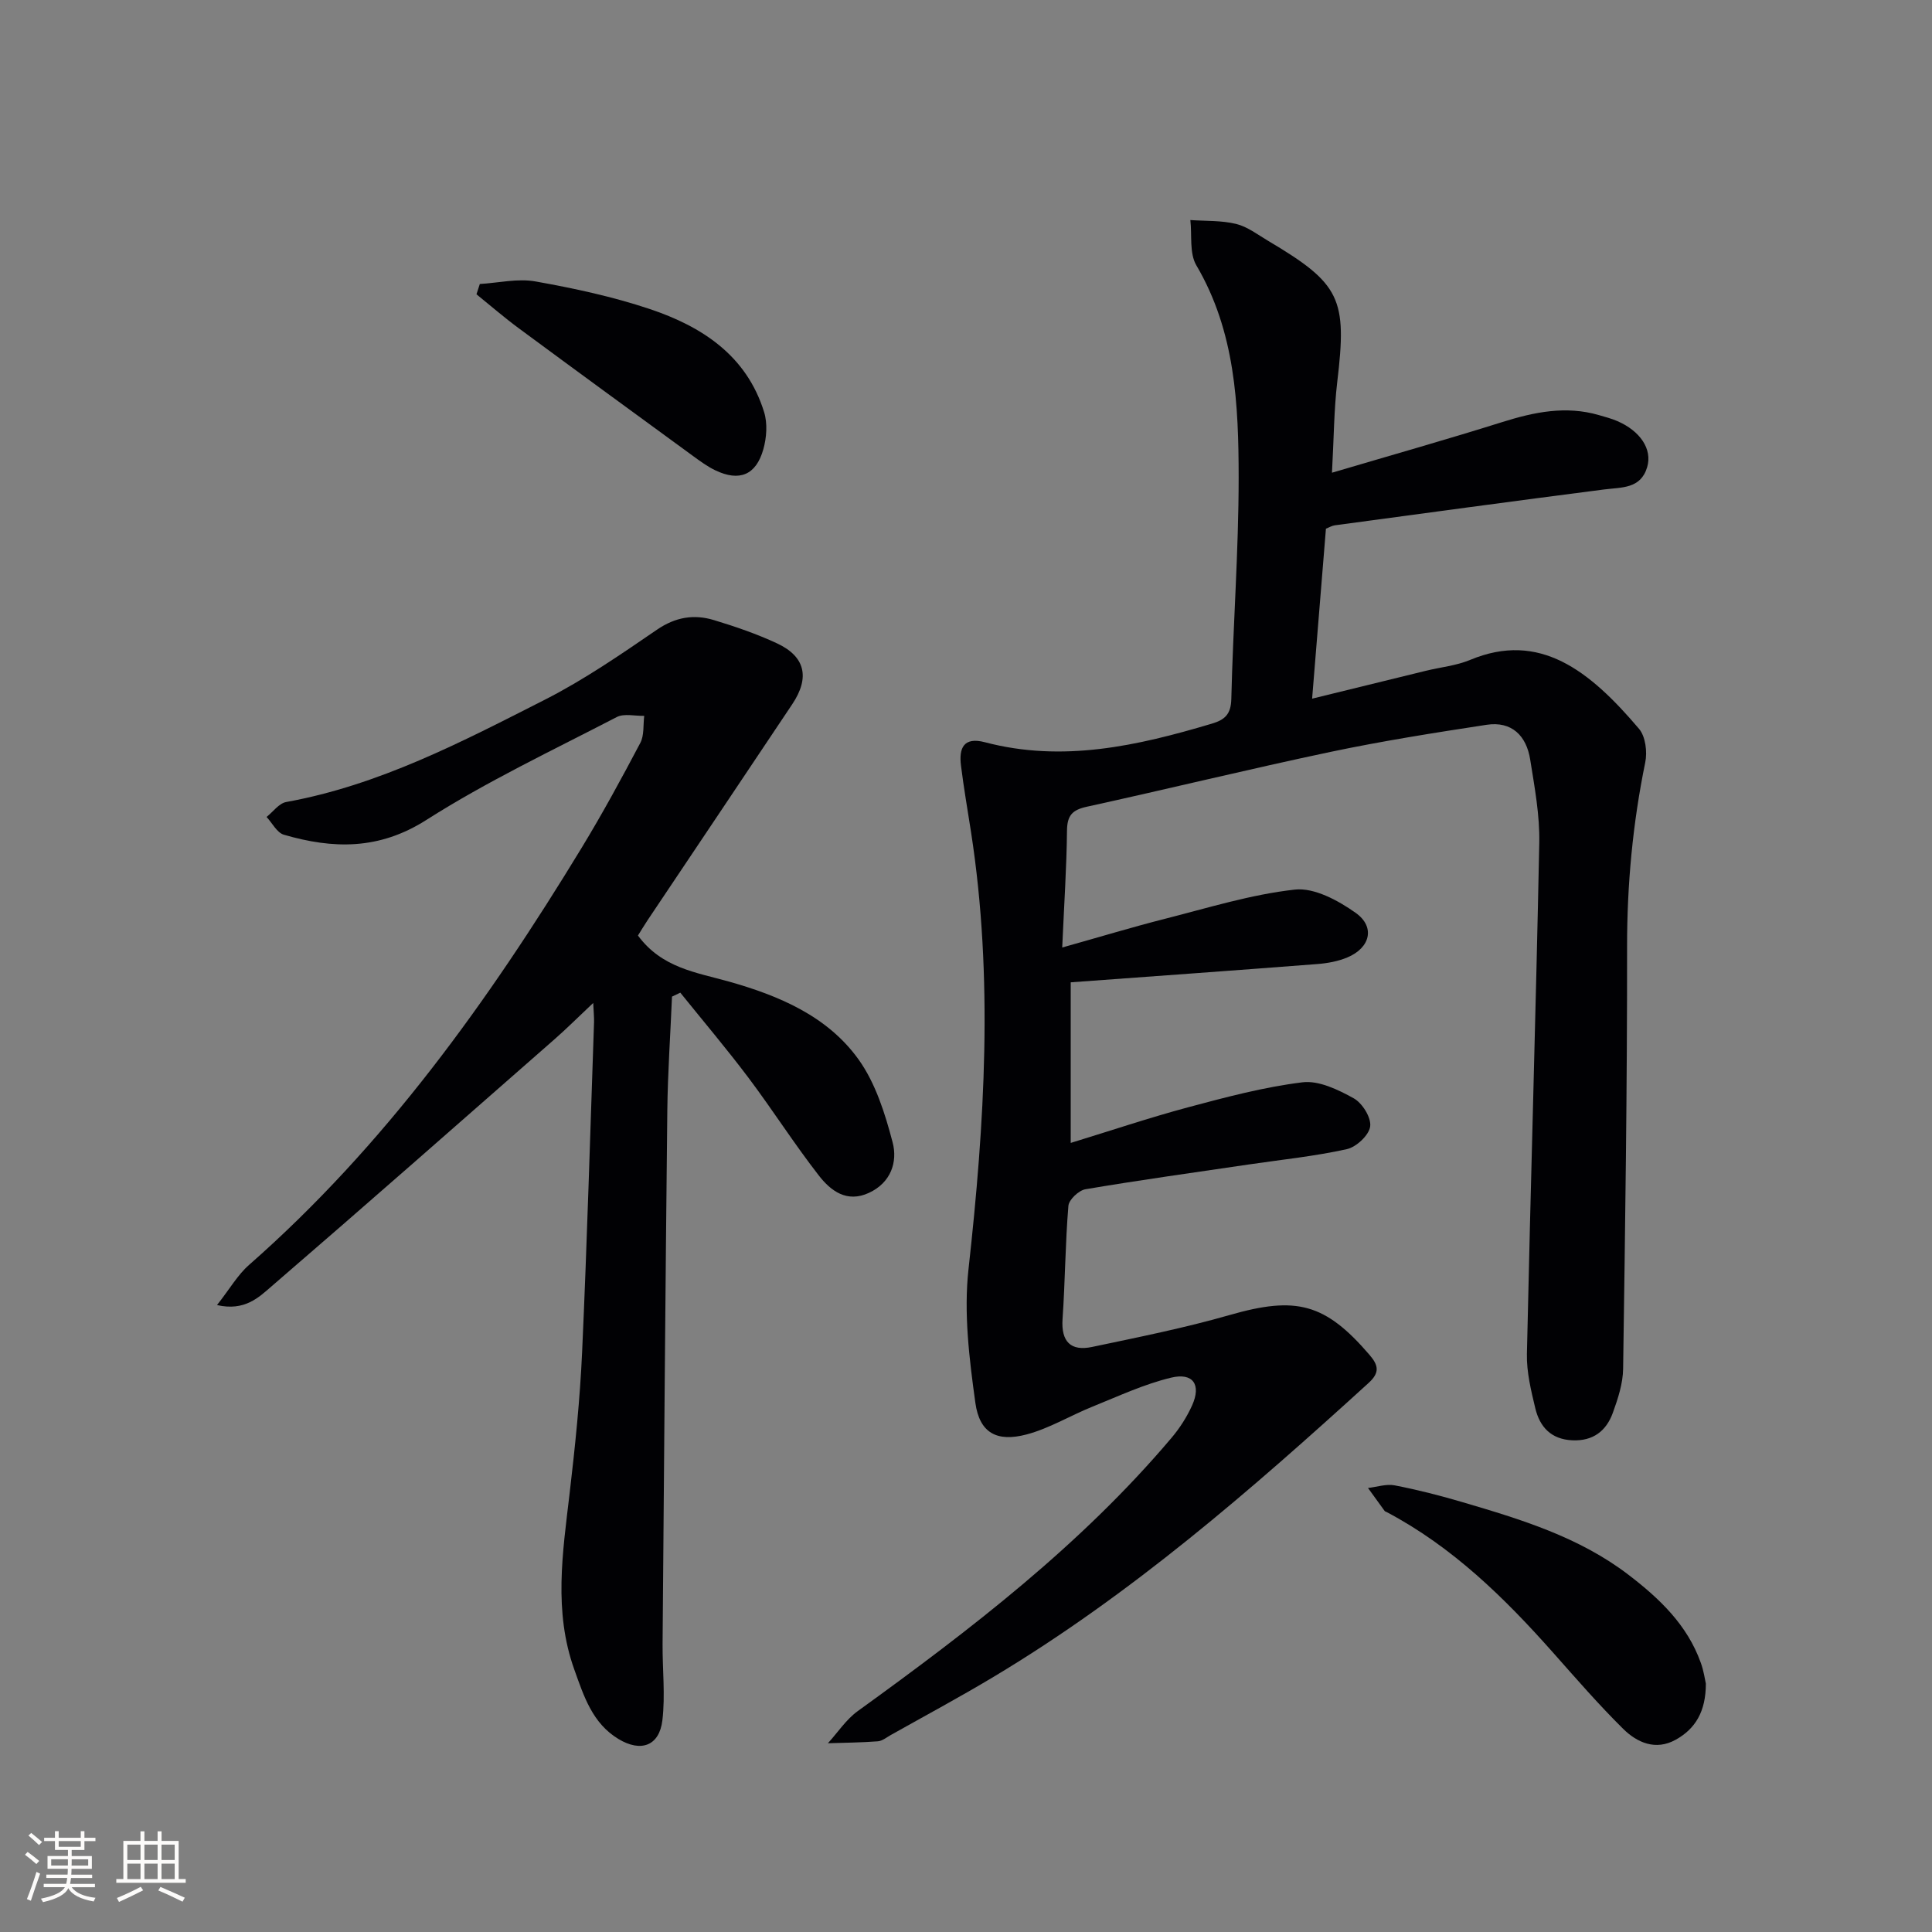 <svg enable-background="new 0 0 400 400" viewBox="0 0 400 400" xmlns="http://www.w3.org/2000/svg"><rect x="0" y="0" width="400" height="400" fill="#808080" stroke="none"/><g fill="#010104"><path d="m275.77 97.87c12.45-3.68 23.89-6.91 35.24-10.48 6.62-2.08 13.17-3.44 20.02-1.45 1.28.37 2.58.71 3.79 1.23 4.77 2.05 7.31 5.83 6.21 9.54-1.34 4.54-5.29 4.16-8.94 4.63-18.58 2.39-37.15 4.91-55.72 7.42-.63.08-1.21.45-1.85.7-.93 11.5-1.86 22.9-2.86 35.19 8.31-2.04 15.93-3.91 23.55-5.77 3.07-.75 6.31-1.06 9.18-2.26 14.36-5.98 24.69 2.18 34.95 14.27 1.35 1.59 1.74 4.78 1.29 6.96-2.58 12.59-3.77 25.23-3.76 38.11.03 29.14-.4 58.28-.82 87.42-.04 3.06-1.07 6.2-2.13 9.13-1.36 3.76-4.1 5.89-8.41 5.69-4.38-.21-6.71-2.77-7.64-6.62-.88-3.68-1.82-7.51-1.74-11.25.77-35.26 1.85-70.52 2.56-105.79.12-5.75-.97-11.56-1.88-17.28-.78-4.92-3.8-7.99-9.02-7.2-10.8 1.65-21.62 3.36-32.31 5.61-16.88 3.56-33.64 7.67-50.49 11.36-3 .66-4.04 1.81-4.08 4.92-.08 7.59-.59 15.18-.99 24.22 7.95-2.23 14.53-4.23 21.19-5.92 8.95-2.27 17.87-5.06 26.98-6.07 4.01-.44 8.94 2.24 12.55 4.79 4.14 2.91 3.08 7.25-1.67 9.25-1.95.82-4.16 1.22-6.29 1.38-16.85 1.31-33.71 2.51-51 3.78v33.25c8.21-2.51 16.19-5.2 24.31-7.38 7.81-2.09 15.69-4.19 23.67-5.17 3.39-.42 7.39 1.53 10.61 3.31 1.78.99 3.66 4 3.41 5.83-.24 1.81-2.87 4.27-4.84 4.7-6.62 1.47-13.42 2.16-20.15 3.15-11.33 1.67-22.67 3.24-33.95 5.15-1.39.23-3.44 2.16-3.54 3.44-.65 7.78-.67 15.62-1.21 23.42-.32 4.72 1.71 6.72 6.12 5.79 9.55-2.01 19.15-3.93 28.52-6.62 13.72-3.94 19.72-2.45 28.92 8.27 1.86 2.17 2.14 3.67-.19 5.8-24.39 22.21-49.23 43.83-77.66 60.86-6.99 4.19-14.18 8.05-21.28 12.04-.87.49-1.76 1.23-2.68 1.3-3.44.26-6.89.29-10.33.4 2.04-2.24 3.77-4.91 6.17-6.65 23.38-16.9 46.22-34.4 64.98-56.59 1.7-2.01 3.17-4.31 4.25-6.7 1.93-4.28.23-6.85-4.35-5.75-5.58 1.34-10.89 3.83-16.25 5.99-4.6 1.85-8.95 4.52-13.68 5.77-6.15 1.62-9.72-.31-10.59-6.54-1.27-9.14-2.43-18.61-1.42-27.7 3.34-30.19 5.19-60.3.52-90.49-.71-4.59-1.51-9.16-2.08-13.76-.45-3.61.54-5.99 4.95-4.83 16.11 4.25 31.57.75 46.97-3.84 2.7-.8 3.97-1.93 4.05-5.1.36-15.3 1.52-30.58 1.52-45.87-.01-15.11-.7-30.23-8.76-43.93-1.47-2.5-.88-6.22-1.24-9.37 3.17.22 6.43.06 9.47.8 2.34.57 4.44 2.2 6.58 3.47 15.07 8.94 16.43 11.96 14.36 29.28-.68 5.74-.69 11.55-1.09 18.76z"/><path d="m132.08 193.69c4.96 6.73 12.04 7.62 18.82 9.53 10.36 2.92 20.43 7.15 26.87 16.15 3.51 4.91 5.48 11.2 7.04 17.15 1.06 4.04-.34 8.33-4.89 10.44-4.59 2.14-7.93-.42-10.38-3.57-5.1-6.55-9.57-13.59-14.56-20.23-4.53-6.02-9.4-11.77-14.13-17.64-.57.27-1.15.55-1.72.82-.33 7.86-.88 15.72-.97 23.59-.4 36.8-.68 73.6-.98 110.4-.04 5.28.58 10.63-.04 15.84-.64 5.31-4.44 6.67-9.08 3.88-5.42-3.26-7.18-8.88-9.15-14.37-4.33-12.05-2.42-24.23-.98-36.46 1.14-9.73 2.15-19.5 2.59-29.28 1.03-22.77 1.68-45.55 2.47-68.33.03-.96-.08-1.92-.17-3.96-3.07 2.89-5.46 5.28-7.99 7.5-19.51 17.11-38.99 34.26-58.64 51.2-2.61 2.25-5.53 5.16-11.26 3.85 2.64-3.35 4.27-6.24 6.63-8.31 28.1-24.68 49.56-54.63 68.84-86.32 4.32-7.1 8.29-14.41 12.17-21.76.83-1.57.57-3.72.81-5.6-1.91.05-4.16-.54-5.69.25-13.26 6.88-26.86 13.3-39.43 21.31-9.8 6.24-19.32 6.01-29.49 3.05-1.43-.42-2.4-2.41-3.58-3.68 1.35-1.07 2.57-2.82 4.06-3.09 19.28-3.49 36.4-12.47 53.55-21.18 8.11-4.12 15.69-9.35 23.22-14.5 3.83-2.62 7.65-3.24 11.78-1.99 4.43 1.34 8.86 2.86 13.05 4.81 5.88 2.73 6.86 7.09 3.19 12.59-9.98 14.95-20.01 29.87-30.01 44.81-.74 1.12-1.41 2.25-1.95 3.1z"/><path d="m353.18 348.58c0 5.77-2.17 9.35-6.24 11.61-4.15 2.31-7.99.61-10.9-2.27-5.07-5.01-9.75-10.42-14.49-15.76-10.08-11.37-20.84-21.91-34.45-29.1-.15-.08-.34-.12-.43-.24-1.16-1.58-2.3-3.17-3.44-4.75 1.85-.21 3.79-.88 5.53-.54 4.71.91 9.38 2.1 13.98 3.46 12.11 3.56 24.19 7.22 34.43 15.06 6.4 4.9 12.16 10.36 14.96 18.21.62 1.69.86 3.51 1.05 4.32z"/><path d="m99.34 58.8c3.85-.23 7.84-1.19 11.53-.53 7.97 1.42 15.97 3.14 23.63 5.7 10.82 3.62 20.08 9.63 23.7 21.35.73 2.35.52 5.29-.16 7.7-1.51 5.36-4.97 6.74-9.95 4.35-1.63-.78-3.12-1.88-4.59-2.95-12.05-8.8-24.1-17.6-36.1-26.46-3.01-2.22-5.84-4.68-8.75-7.03.24-.71.47-1.42.69-2.13z"/></g><path d="m5.17 384 .55-.58c.85.61 1.65 1.24 2.4 1.87l-.59.64c-.83-.73-1.62-1.38-2.36-1.93m1.22 9.53-.82-.34c.71-1.76 1.37-3.64 1.98-5.63.24.13.5.25.76.36-.6 1.67-1.24 3.54-1.92 5.61m-.5-13.5.57-.54c.56.44 1.31 1.06 2.26 1.87l-.64.64c-.68-.66-1.41-1.32-2.19-1.97m3.25.46h2.24v-1.36h.77v1.36h4.57v-1.36h.76v1.36h2.28v.69h-2.28v1.84h-2.64v1.26h4.18v2.64h-4.21c0 .45-.02.86-.05 1.21h4.32v.69h-4.38c-.04.34-.1.75-.19 1.22h5.15v.69h-4.82c.87 1.19 2.51 1.92 4.93 2.19-.17.31-.3.57-.37.76-2.77-.49-4.52-1.41-5.26-2.76-.56 1.26-2.3 2.23-5.24 2.9-.12-.25-.26-.48-.43-.72 2.73-.55 4.38-1.34 4.96-2.38h-4.38v-.69h4.65c.1-.38.17-.79.21-1.22h-4.32v-.69h4.4c.03-.34.05-.75.05-1.21h-4.2v-2.64h4.23v-1.26h-2.69v-1.84h-2.24zm1.46 4.46v1.29h3.45c.01-.4.02-.57.01-.53v-.32-.45h-3.46zm1.55-2.59h4.57v-1.19h-4.57zm6.11 2.59h-3.42v.77c-.01.19-.01.37-.02.53h3.44z" fill="#fcfbfa"/><path d="m32.63 379.16h.82v1.98h3.54v7.89h1.46v.78h-14.37v-.78h1.46v-7.89h3.54v-1.98h.82v1.98h2.73zm-3.49 11.48.5.73c-1.61.82-3.28 1.63-5 2.41-.13-.27-.28-.55-.44-.82 1.75-.72 3.4-1.49 4.94-2.32m-2.78-5.55h2.73v-3.18h-2.73zm0 3.95h2.73v-3.2h-2.73zm3.54-3.95h2.73v-3.18h-2.73zm0 3.95h2.73v-3.2h-2.73zm7.89 4.68c-1.84-.92-3.51-1.7-5.02-2.32l.45-.73c1.89.8 3.57 1.55 5.04 2.23zm-1.62-11.81h-2.73v3.18h2.73zm-2.73 7.13h2.73v-3.2h-2.73z" fill="#fcfbfa"/></svg>